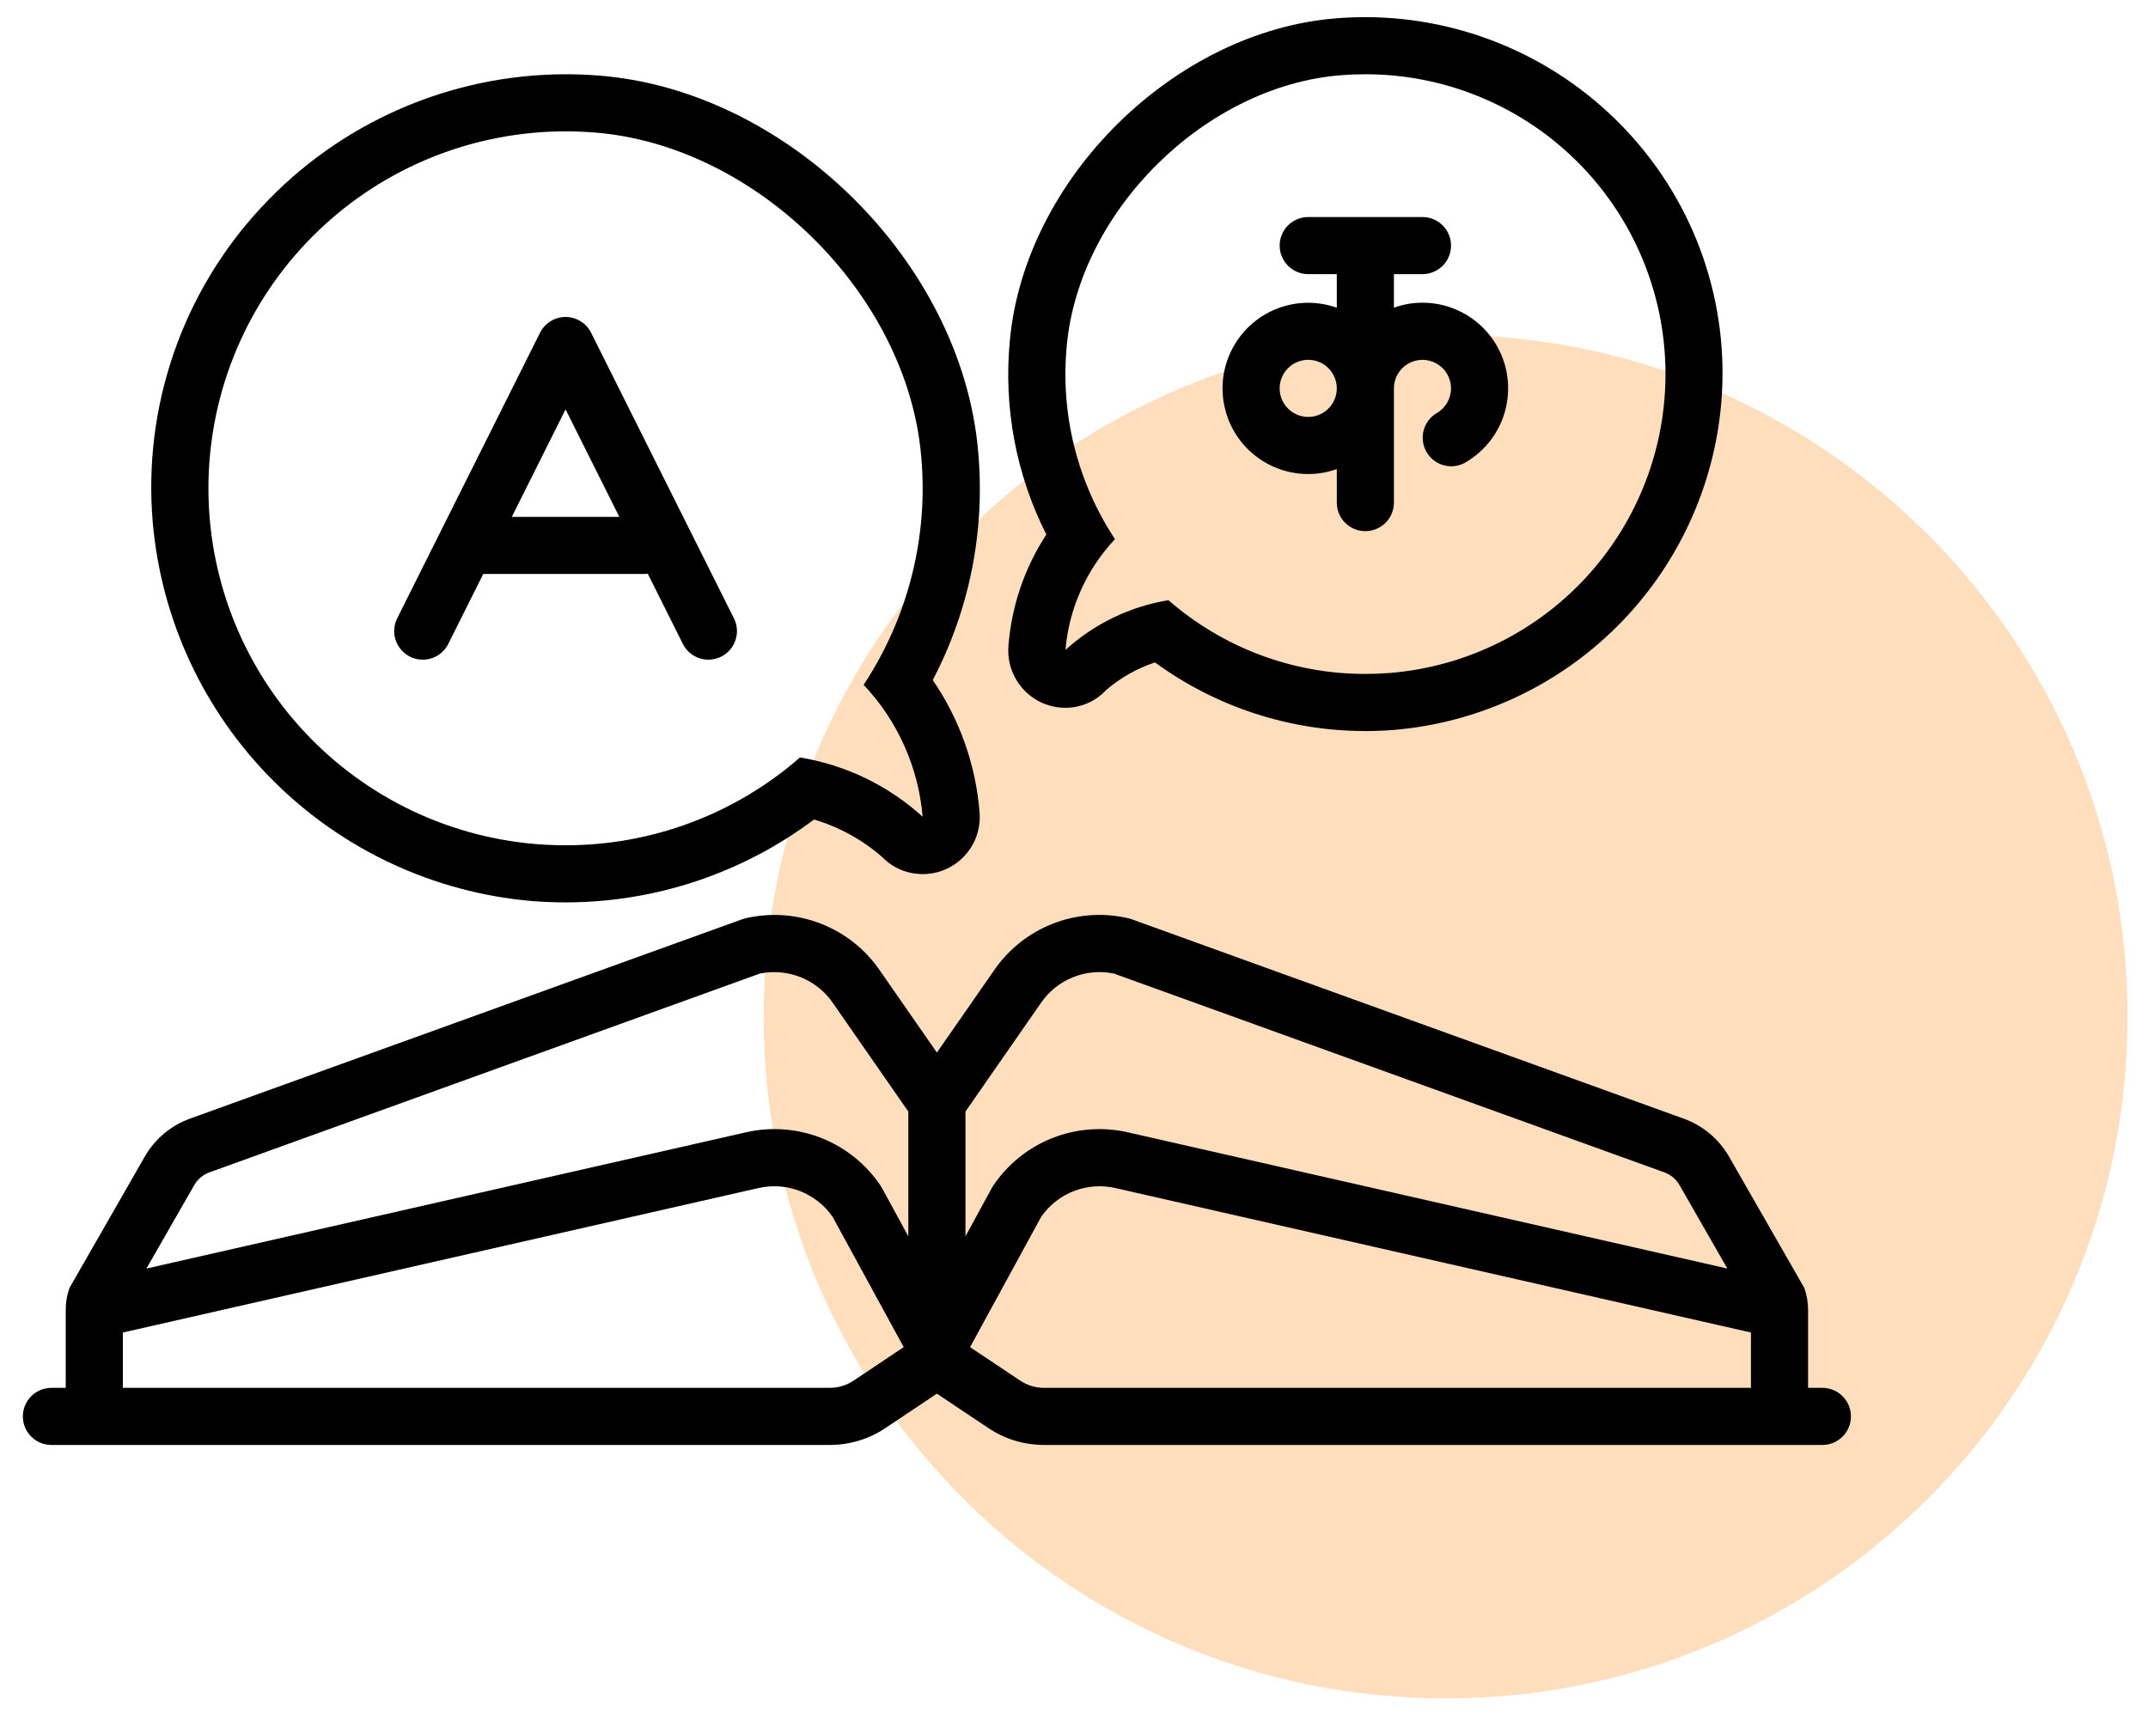 <svg width="47" height="38" viewBox="0 0 47 38" fill="none" xmlns="http://www.w3.org/2000/svg">
<path d="M31.631 37.172C39.872 37.172 46.553 30.491 46.553 22.25C46.553 14.009 39.872 7.328 31.631 7.328C23.39 7.328 16.709 14.009 16.709 22.25C16.709 30.491 23.39 37.172 31.631 37.172Z" fill="#FFDEBD"/>
<path d="M39.875 30.375H39.562V28.665C39.562 28.503 39.534 28.342 39.48 28.189L37.833 25.315C37.612 24.93 37.261 24.635 36.843 24.484L24.759 20.118C24.735 20.11 24.711 20.102 24.686 20.097C24.135 19.968 23.558 20.011 23.031 20.218C22.505 20.425 22.054 20.787 21.738 21.256L20.5 23.037L19.267 21.262C18.951 20.791 18.5 20.428 17.972 20.22C17.445 20.012 16.867 19.969 16.315 20.097C16.29 20.103 16.265 20.11 16.241 20.119L4.156 24.483C3.738 24.635 3.388 24.929 3.167 25.315L1.52 28.189C1.465 28.342 1.438 28.503 1.438 28.665V30.375H1.125C0.959 30.375 0.8 30.441 0.683 30.558C0.566 30.675 0.5 30.834 0.5 31C0.5 31.166 0.566 31.325 0.683 31.442C0.8 31.559 0.959 31.625 1.125 31.625H18.156C18.589 31.625 19.012 31.497 19.372 31.256L20.5 30.502L21.628 31.256C21.988 31.497 22.411 31.625 22.844 31.625H39.875C40.041 31.625 40.2 31.559 40.317 31.442C40.434 31.325 40.5 31.166 40.5 31C40.5 30.834 40.434 30.675 40.317 30.558C40.2 30.441 40.041 30.375 39.875 30.375ZM18.677 30.217C18.523 30.32 18.342 30.375 18.156 30.375H2.688V29.164L16.592 26.003C16.894 25.933 17.21 25.955 17.5 26.067C17.789 26.178 18.038 26.373 18.216 26.628L19.774 29.484L18.677 30.217ZM19.875 27.059L19.298 26.001C19.288 25.983 19.278 25.966 19.267 25.949C18.951 25.479 18.499 25.115 17.972 24.907C17.445 24.699 16.867 24.656 16.315 24.784L3.204 27.764L4.251 25.936C4.325 25.808 4.442 25.71 4.582 25.659L16.626 21.308C16.93 21.246 17.245 21.275 17.532 21.393C17.819 21.511 18.064 21.711 18.236 21.969L19.875 24.328V27.059ZM21.125 24.328L22.768 21.963C22.941 21.706 23.185 21.507 23.471 21.391C23.757 21.274 24.071 21.245 24.374 21.308L36.418 25.659C36.558 25.71 36.675 25.808 36.748 25.936L37.796 27.764L24.685 24.784C24.133 24.657 23.555 24.699 23.028 24.907C22.501 25.116 22.049 25.479 21.733 25.949C21.722 25.966 21.712 25.983 21.702 26L21.125 27.059V24.328ZM38.312 30.375H22.844C22.658 30.375 22.477 30.32 22.323 30.217L21.226 29.484L22.784 26.628C22.962 26.373 23.211 26.178 23.5 26.067C23.79 25.955 24.106 25.933 24.408 26.003L38.312 29.164V30.375ZM5.719 4.537C4.865 5.454 4.212 6.54 3.803 7.725C3.393 8.91 3.236 10.168 3.341 11.417C3.524 13.558 4.457 15.565 5.976 17.084C7.495 18.604 9.502 19.538 11.643 19.721C11.886 19.74 12.13 19.75 12.375 19.75C14.336 19.75 16.244 19.113 17.812 17.936C18.361 18.099 18.869 18.379 19.301 18.756C19.416 18.875 19.554 18.969 19.707 19.034C19.859 19.098 20.023 19.131 20.188 19.131C20.362 19.131 20.534 19.095 20.693 19.025C20.852 18.955 20.994 18.853 21.111 18.724C21.229 18.596 21.318 18.445 21.373 18.28C21.428 18.116 21.449 17.941 21.433 17.768C21.349 16.734 20.996 15.739 20.409 14.884C21.222 13.335 21.566 11.582 21.399 9.84C21.023 5.728 17.226 1.979 13.108 1.654C12.864 1.635 12.62 1.625 12.375 1.625C11.125 1.627 9.889 1.886 8.744 2.387C7.599 2.888 6.569 3.62 5.719 4.537ZM12.375 2.875C12.584 2.875 12.796 2.883 13.009 2.9C16.543 3.179 19.831 6.425 20.154 9.954C20.322 11.726 19.878 13.502 18.897 14.988C19.641 15.777 20.096 16.794 20.188 17.875C19.437 17.193 18.505 16.742 17.504 16.578C16.084 17.819 14.261 18.502 12.375 18.5C12.166 18.5 11.954 18.492 11.741 18.475C9.73 18.312 7.86 17.377 6.523 15.866C5.186 14.356 4.485 12.386 4.567 10.37C4.649 8.355 5.507 6.449 6.963 5.052C8.418 3.655 10.357 2.875 12.375 2.875Z" fill="black"/>
<path d="M8.97 14.372C9.044 14.409 9.124 14.431 9.206 14.436C9.288 14.442 9.37 14.432 9.448 14.406C9.526 14.38 9.598 14.339 9.66 14.285C9.722 14.231 9.773 14.166 9.809 14.092L10.574 12.562H14.118C14.137 12.562 14.155 12.558 14.174 12.557L14.941 14.092C14.978 14.166 15.029 14.231 15.091 14.285C15.153 14.339 15.225 14.38 15.303 14.406C15.38 14.431 15.463 14.442 15.545 14.436C15.627 14.43 15.706 14.408 15.78 14.372C15.853 14.335 15.919 14.284 15.973 14.222C16.026 14.16 16.067 14.088 16.093 14.01C16.119 13.932 16.13 13.85 16.124 13.768C16.118 13.686 16.096 13.606 16.059 13.533L12.934 7.283C12.882 7.179 12.803 7.092 12.704 7.031C12.605 6.97 12.491 6.937 12.375 6.937C12.259 6.937 12.145 6.97 12.046 7.031C11.948 7.092 11.868 7.179 11.816 7.283L8.691 13.533C8.654 13.606 8.632 13.686 8.627 13.768C8.621 13.85 8.631 13.932 8.657 14.01C8.683 14.088 8.724 14.16 8.778 14.222C8.832 14.284 8.897 14.335 8.97 14.372ZM12.375 8.96L13.551 11.312H11.199L12.375 8.96ZM22.797 15.381C22.959 15.453 23.134 15.49 23.311 15.491C23.479 15.491 23.644 15.457 23.798 15.39C23.951 15.323 24.089 15.226 24.203 15.103C24.516 14.833 24.88 14.628 25.272 14.498C26.608 15.474 28.22 16 29.875 16C30.084 16 30.296 15.992 30.506 15.975C32.352 15.817 34.082 15.012 35.392 13.702C36.701 12.392 37.506 10.661 37.663 8.816C37.754 7.739 37.618 6.655 37.265 5.633C36.912 4.612 36.349 3.676 35.613 2.885C34.88 2.094 33.993 1.464 33.006 1.032C32.018 0.6 30.953 0.376 29.875 0.375C29.666 0.375 29.453 0.383 29.244 0.4C25.694 0.68 22.42 3.912 22.096 7.457C21.956 8.919 22.233 10.389 22.895 11.699C22.421 12.424 22.137 13.255 22.067 14.118C22.042 14.379 22.099 14.64 22.23 14.866C22.361 15.093 22.559 15.273 22.797 15.381ZM23.341 7.572C23.612 4.607 26.375 1.88 29.342 1.646C29.52 1.632 29.697 1.625 29.875 1.625C31.57 1.624 33.2 2.279 34.423 3.452C35.647 4.626 36.368 6.227 36.437 7.921C36.506 9.615 35.917 11.27 34.793 12.539C33.669 13.808 32.097 14.592 30.408 14.729C30.229 14.743 30.051 14.75 29.875 14.75C28.291 14.752 26.76 14.178 25.567 13.136C24.726 13.273 23.943 13.652 23.313 14.225C23.39 13.317 23.772 12.463 24.397 11.8C23.572 10.552 23.2 9.06 23.341 7.572Z" fill="black"/>
<path d="M28.625 10.375C28.838 10.375 29.049 10.338 29.25 10.266V11C29.25 11.166 29.316 11.325 29.433 11.442C29.55 11.559 29.709 11.625 29.875 11.625C30.04 11.625 30.199 11.559 30.317 11.442C30.434 11.325 30.5 11.166 30.5 11V8.5C30.5 8.391 30.528 8.283 30.583 8.189C30.637 8.094 30.716 8.015 30.81 7.96C30.905 7.905 31.012 7.876 31.121 7.875C31.231 7.875 31.338 7.903 31.433 7.957C31.528 8.011 31.608 8.089 31.663 8.183C31.719 8.277 31.748 8.384 31.75 8.493C31.751 8.603 31.723 8.71 31.67 8.806C31.616 8.901 31.539 8.981 31.445 9.037C31.373 9.078 31.309 9.133 31.259 9.199C31.208 9.265 31.171 9.341 31.15 9.421C31.129 9.502 31.124 9.586 31.136 9.668C31.147 9.751 31.175 9.83 31.218 9.901C31.261 9.973 31.318 10.035 31.385 10.084C31.452 10.133 31.528 10.169 31.609 10.188C31.69 10.207 31.774 10.21 31.856 10.197C31.938 10.183 32.017 10.153 32.087 10.109C32.439 9.898 32.712 9.578 32.865 9.197C33.017 8.816 33.041 8.396 32.932 8.001C32.822 7.605 32.587 7.257 32.26 7.008C31.934 6.76 31.535 6.625 31.125 6.625C30.912 6.625 30.7 6.662 30.5 6.734V6H31.125C31.29 6 31.449 5.934 31.567 5.817C31.684 5.7 31.75 5.541 31.75 5.375C31.75 5.209 31.684 5.05 31.567 4.933C31.449 4.816 31.29 4.75 31.125 4.75H28.625C28.459 4.75 28.3 4.816 28.183 4.933C28.066 5.05 28 5.209 28 5.375C28 5.541 28.066 5.7 28.183 5.817C28.3 5.934 28.459 6 28.625 6H29.25V6.734C28.992 6.643 28.718 6.609 28.446 6.635C28.175 6.661 27.912 6.746 27.676 6.884C27.441 7.022 27.238 7.21 27.083 7.435C26.928 7.659 26.823 7.915 26.777 8.184C26.731 8.453 26.744 8.729 26.816 8.992C26.887 9.256 27.015 9.5 27.191 9.709C27.367 9.918 27.587 10.085 27.834 10.2C28.082 10.316 28.352 10.375 28.625 10.375ZM28.625 7.875C28.748 7.875 28.869 7.912 28.972 7.98C29.075 8.049 29.155 8.147 29.202 8.261C29.249 8.375 29.262 8.501 29.238 8.622C29.213 8.743 29.154 8.855 29.067 8.942C28.979 9.029 28.868 9.089 28.747 9.113C28.625 9.137 28.5 9.125 28.386 9.077C28.271 9.03 28.174 8.95 28.105 8.847C28.036 8.744 28 8.624 28 8.5C28 8.334 28.066 8.175 28.183 8.058C28.3 7.941 28.459 7.875 28.625 7.875Z" fill="black"/>
</svg>